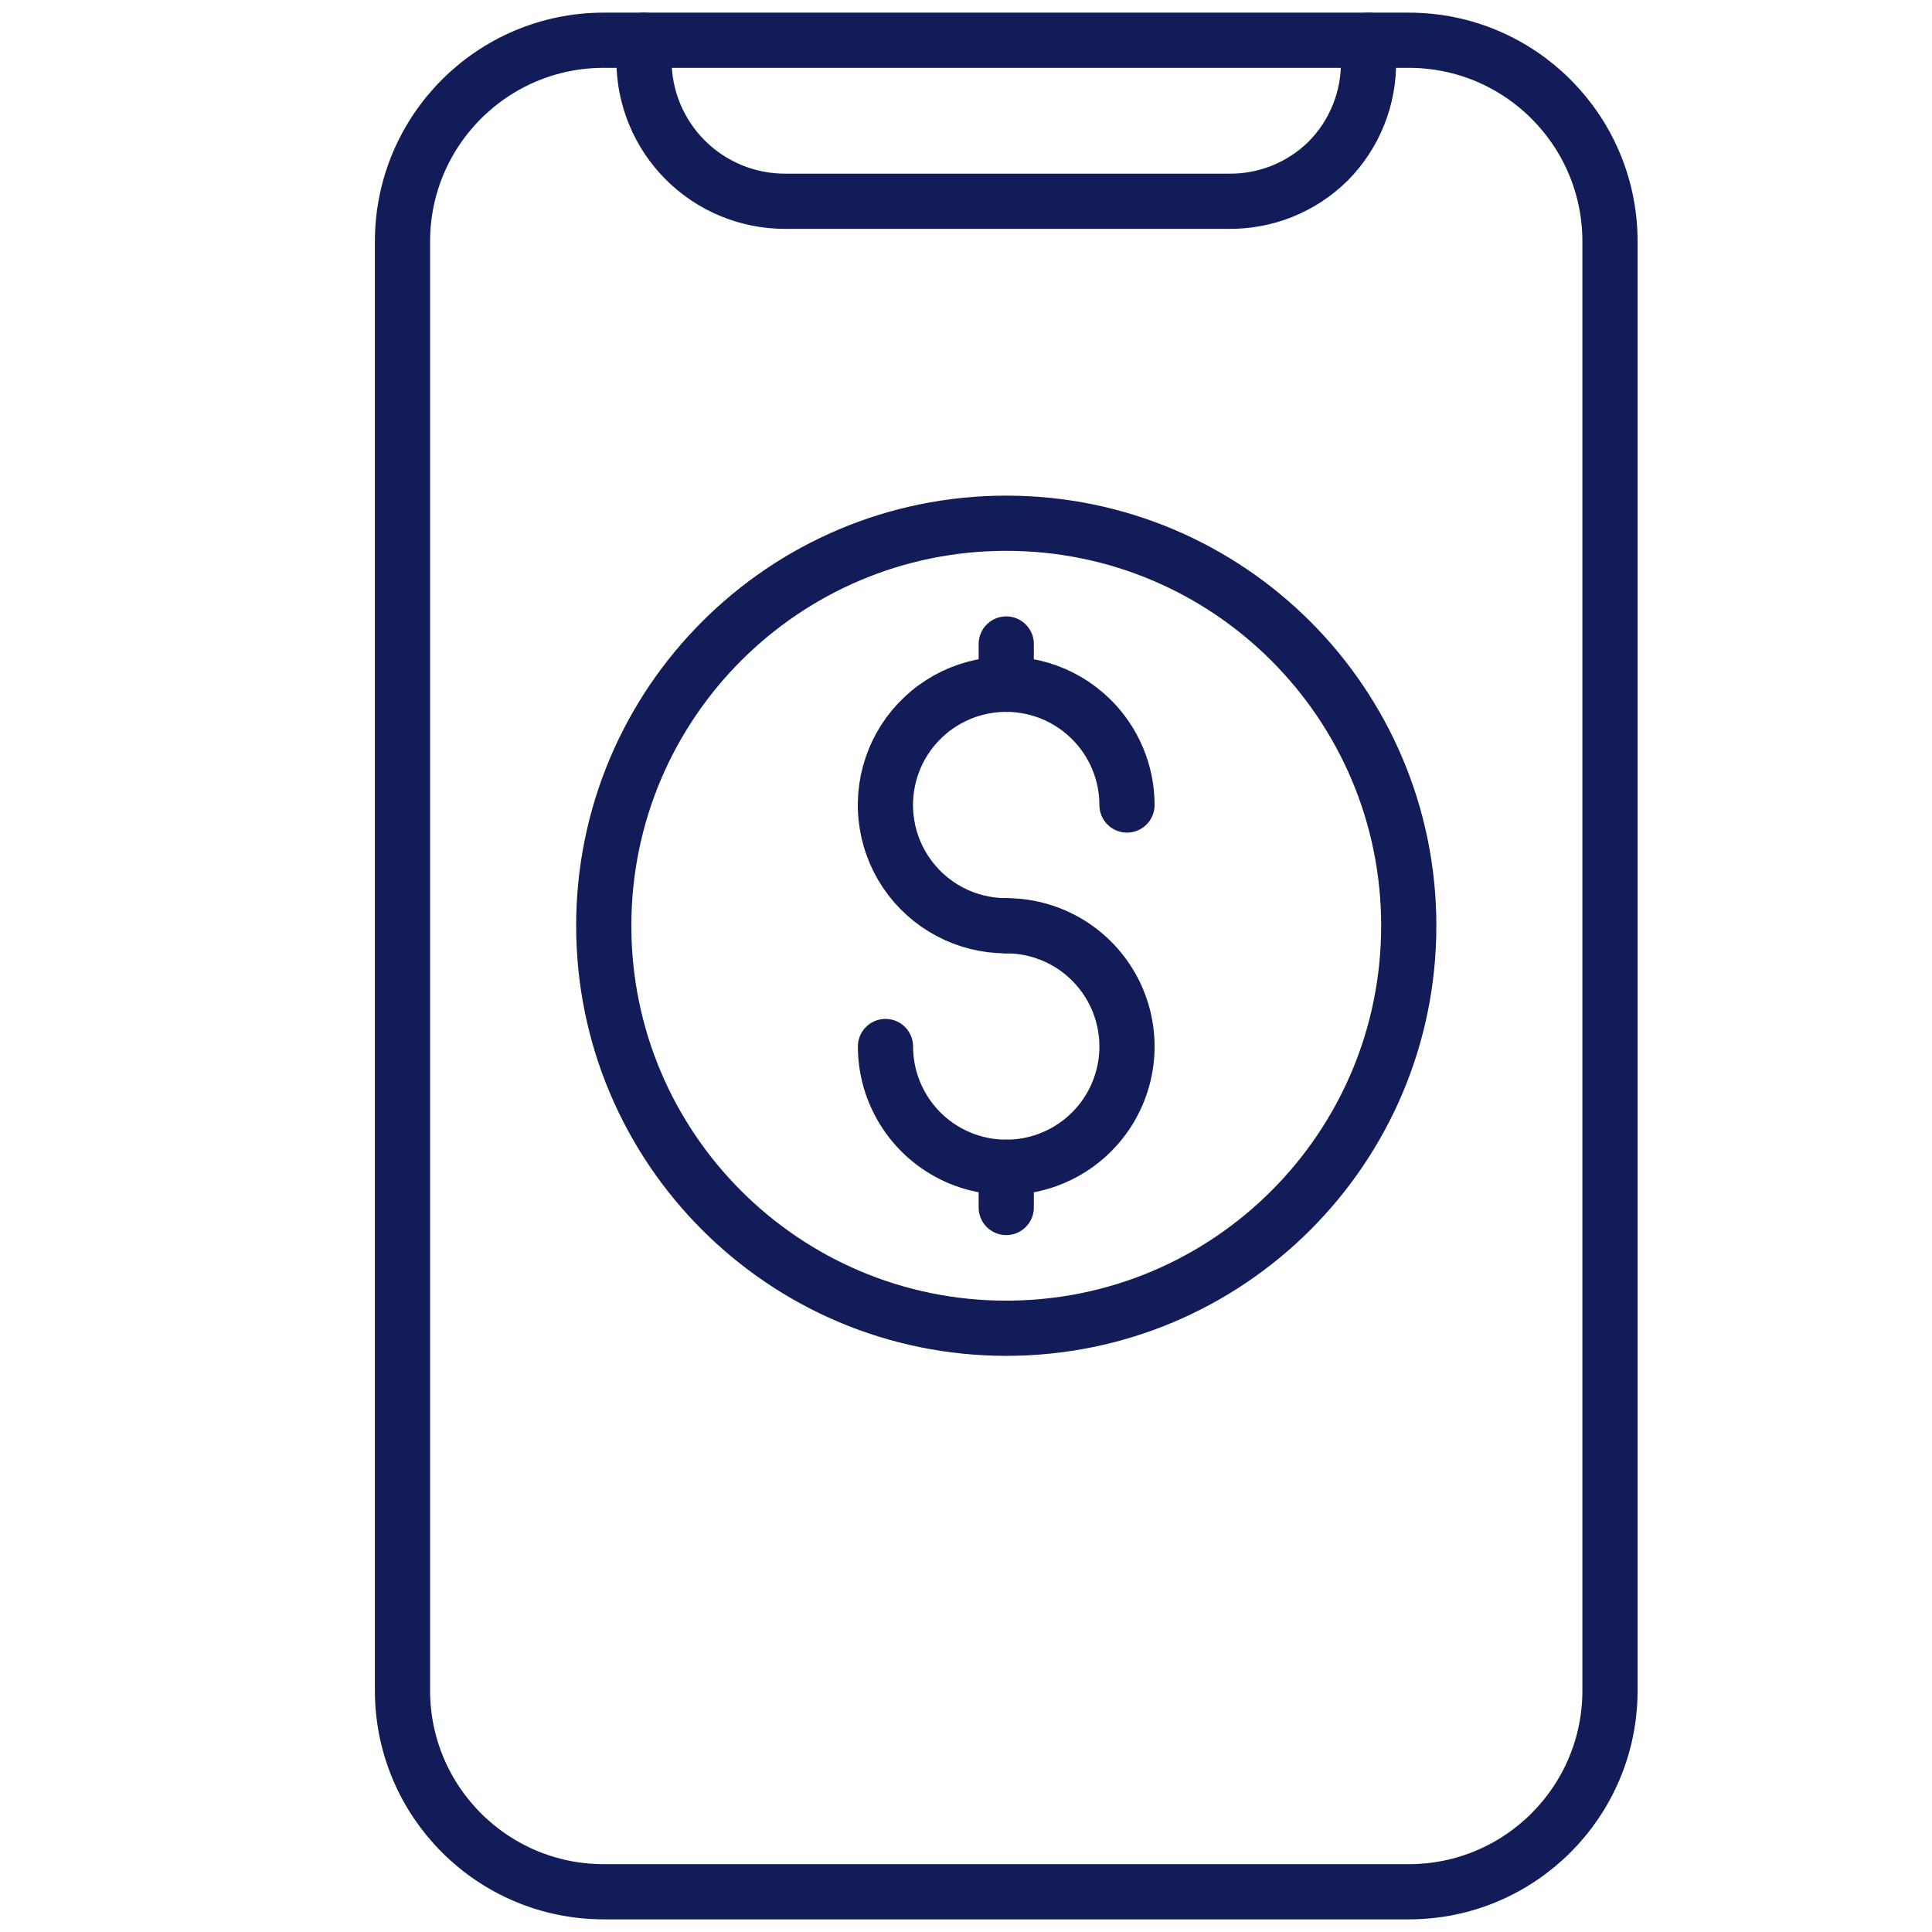 <svg width="70" height="70" viewBox="0 0 70 70" fill="none" xmlns="http://www.w3.org/2000/svg">
<path d="M36.458 33.542C35.74 33.542 35.033 33.366 34.4 33.029C33.766 32.692 33.225 32.203 32.824 31.608C32.423 31.012 32.176 30.326 32.103 29.612C32.029 28.898 32.133 28.177 32.405 27.512C32.676 26.847 33.107 26.26 33.66 25.801C34.212 25.342 34.869 25.027 35.572 24.882C36.275 24.737 37.003 24.767 37.692 24.97C38.381 25.173 39.009 25.543 39.521 26.046C39.936 26.453 40.266 26.938 40.491 27.474C40.717 28.01 40.833 28.585 40.833 29.167" stroke="#121C58" stroke-width="2" stroke-miterlimit="10" stroke-linecap="round"/>
<path d="M36.458 33.542C37.324 33.542 38.169 33.798 38.889 34.279C39.608 34.76 40.169 35.443 40.5 36.242C40.831 37.042 40.918 37.922 40.749 38.77C40.58 39.619 40.164 40.398 39.552 41.01C38.94 41.622 38.16 42.039 37.312 42.208C36.463 42.377 35.583 42.29 34.784 41.959C33.985 41.628 33.301 41.067 32.821 40.347C32.34 39.628 32.083 38.782 32.083 37.917" stroke="#121C58" stroke-width="2" stroke-miterlimit="10" stroke-linecap="round"/>
<path d="M36.458 23.333V24.792" stroke="#121C58" stroke-width="2" stroke-miterlimit="10" stroke-linecap="round"/>
<path d="M36.458 43.75V42.292" stroke="#121C58" stroke-width="2" stroke-miterlimit="10" stroke-linecap="round"/>
<path d="M51.042 1.458H21.875C17.848 1.458 14.583 4.723 14.583 8.75V61.25C14.583 65.277 17.848 68.542 21.875 68.542H51.042C55.069 68.542 58.333 65.277 58.333 61.25V8.75C58.333 4.723 55.069 1.458 51.042 1.458Z" stroke="#121C58" stroke-width="2" stroke-miterlimit="10" stroke-linecap="round"/>
<path d="M36.458 48.125C44.513 48.125 51.042 41.596 51.042 33.542C51.042 25.487 44.513 18.958 36.458 18.958C28.404 18.958 21.875 25.487 21.875 33.542C21.875 41.596 28.404 48.125 36.458 48.125Z" stroke="#121C58" stroke-width="2" stroke-miterlimit="10" stroke-linecap="round"/>
<path d="M49.583 1.458C49.605 1.701 49.605 1.945 49.583 2.187C49.596 2.862 49.474 3.532 49.223 4.158C48.973 4.784 48.599 5.354 48.125 5.833C47.646 6.308 47.076 6.681 46.45 6.932C45.824 7.182 45.154 7.304 44.479 7.292H28.438C27.084 7.292 25.785 6.754 24.828 5.797C23.871 4.839 23.333 3.541 23.333 2.187C23.311 1.945 23.311 1.701 23.333 1.458" stroke="#121C58" stroke-width="2" stroke-miterlimit="10" stroke-linecap="round"/>
</svg>

